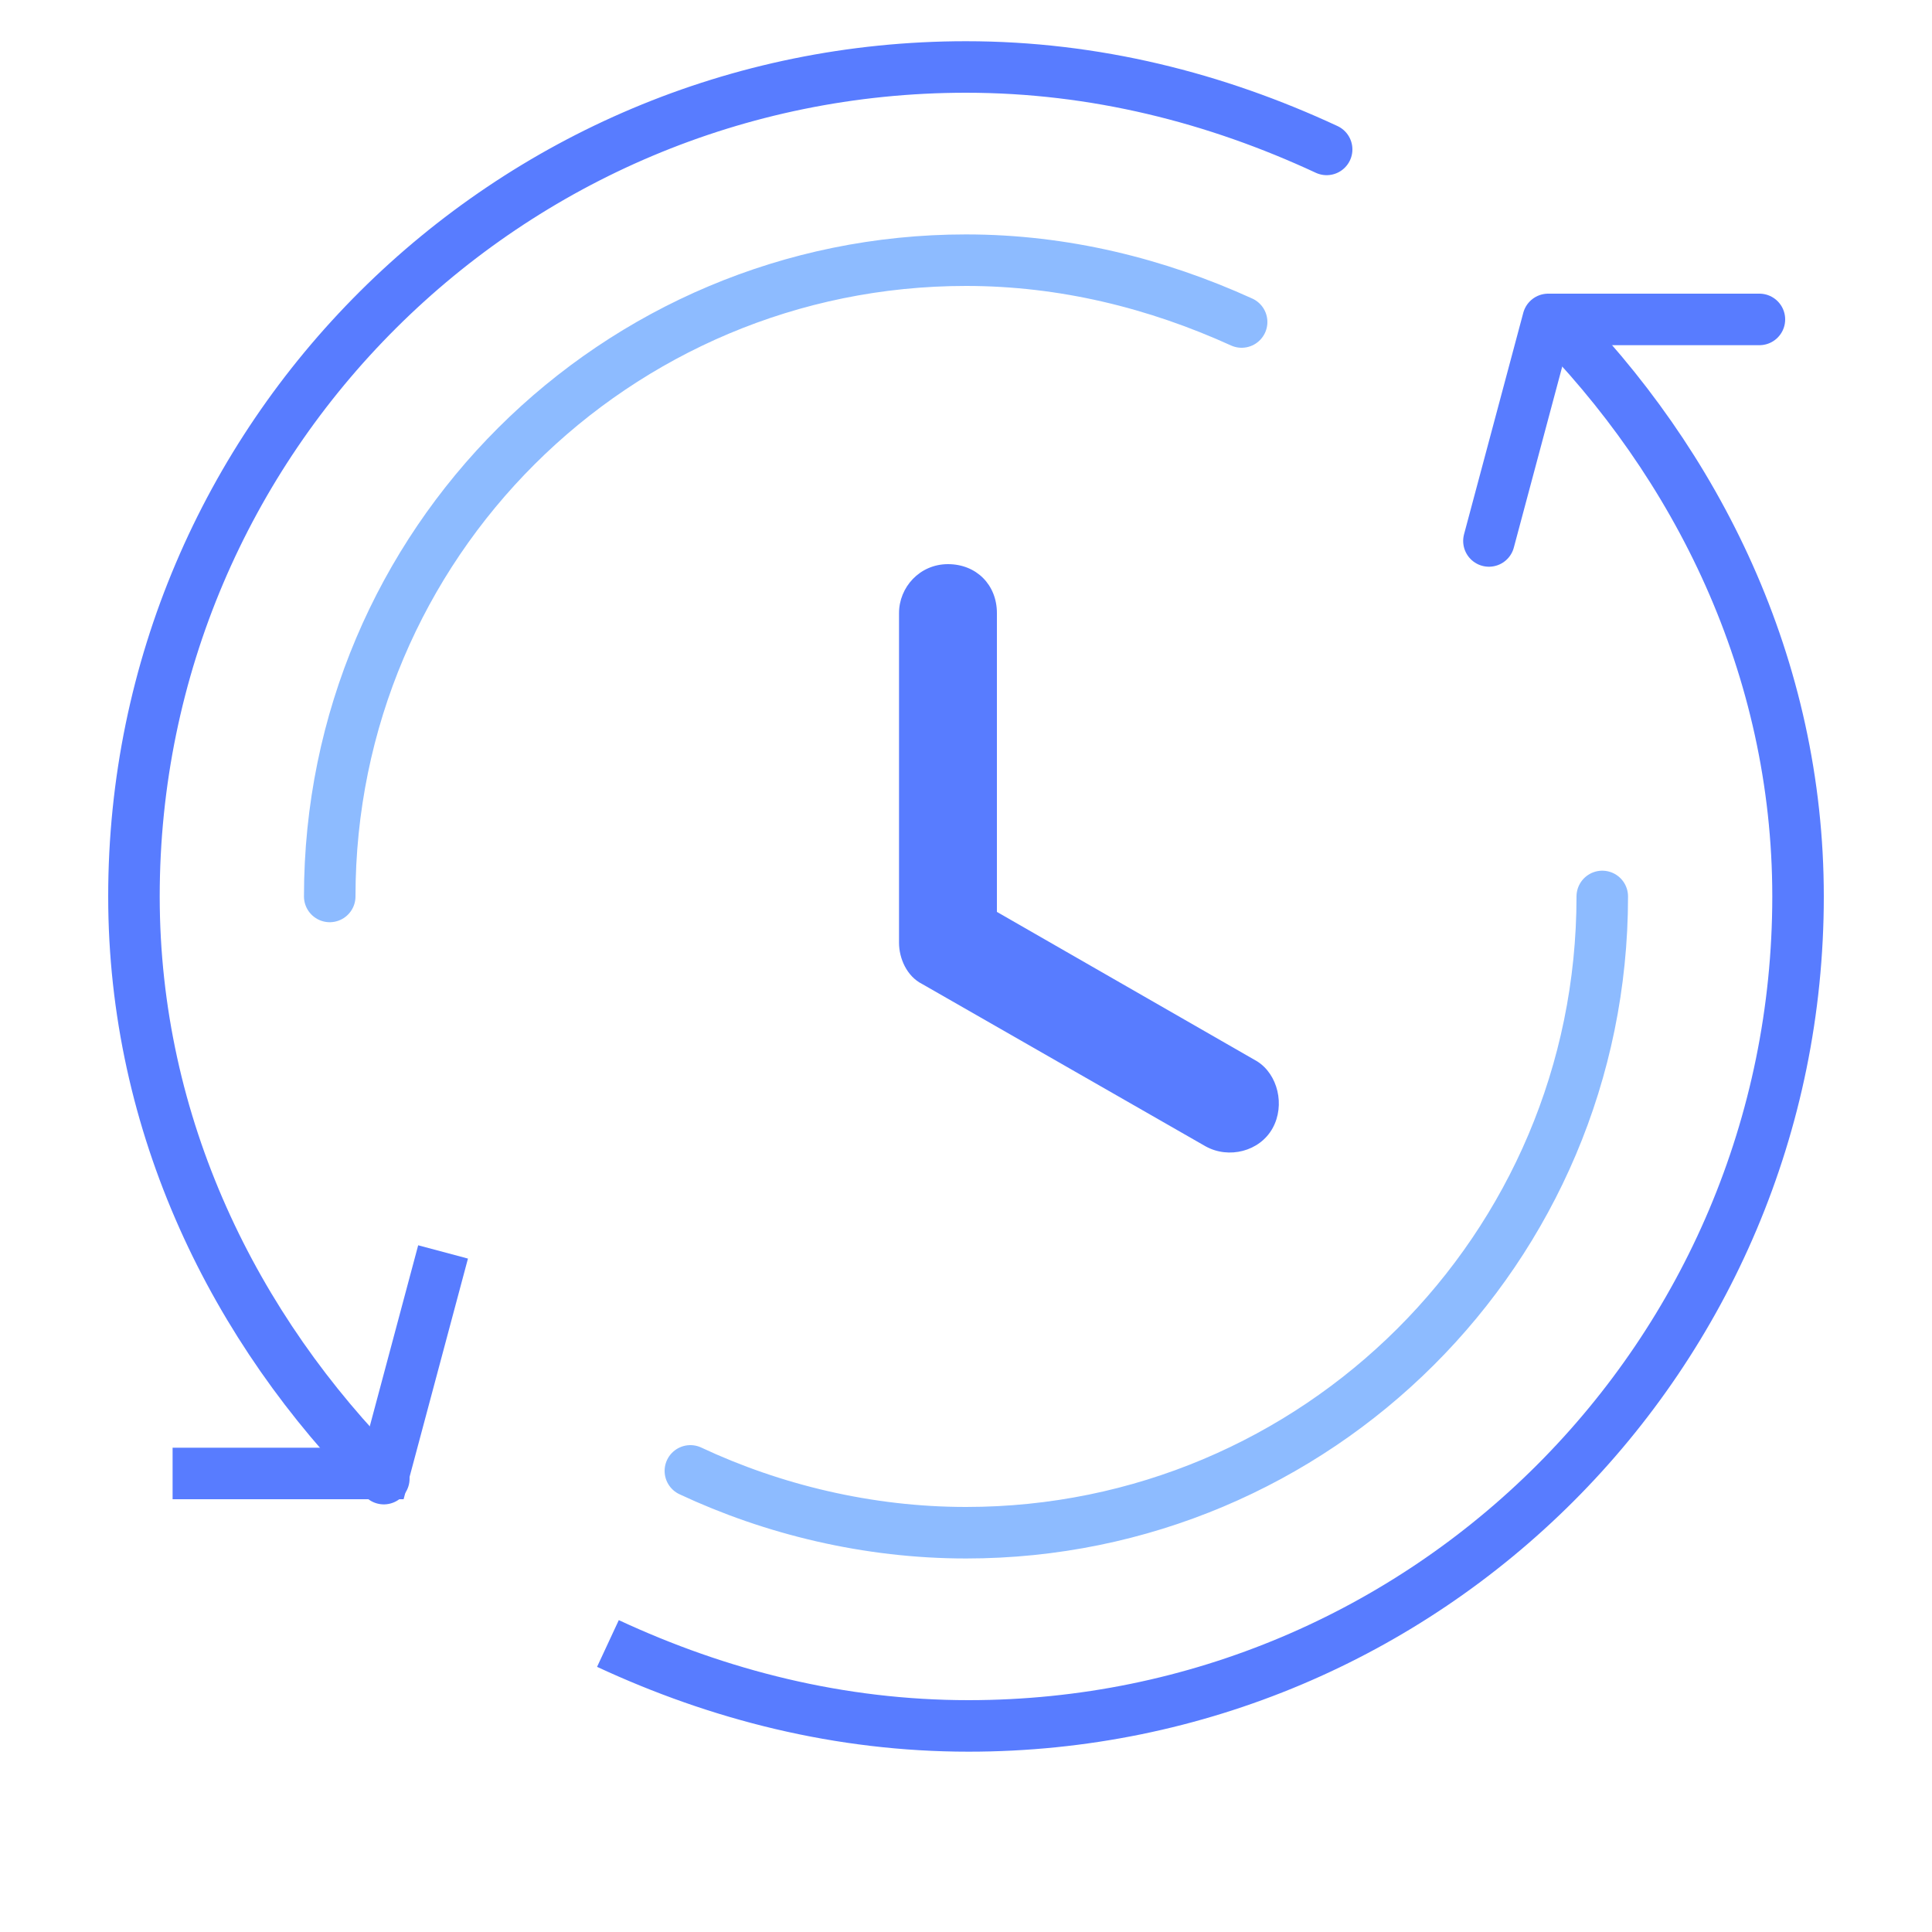 <?xml version="1.0" encoding="UTF-8"?>
<!-- Generator: Adobe Illustrator 22.1.0, SVG Export Plug-In . SVG Version: 6.00 Build 0)  -->
<svg xmlns="http://www.w3.org/2000/svg" xmlns:xlink="http://www.w3.org/1999/xlink" id="Layer_1" x="0px" y="0px" viewBox="0 0 75 75" style="enable-background:new 0 0 75 75;" xml:space="preserve">
<style type="text/css">
	.st0{fill:#DFECFF;}
	.st1{fill:#587CFF;}
	.st2{fill:#FFFFFF;}
	.st3{fill:none;stroke:#FFFFFF;stroke-width:0.5;stroke-miterlimit:10;}
	.st4{fill:#9CC2F8;}
	.st5{fill:none;stroke:#587CFF;stroke-width:2;stroke-miterlimit:10;}
	.st6{fill:#8DBBFF;}
	.st7{fill:none;stroke:#FFFFFF;stroke-width:3;stroke-miterlimit:10;}
	.st8{fill:#F4F4F4;}
	.st9{fill:#A8CBFF;}
	.st10{fill:none;stroke:#587CFF;stroke-width:2;stroke-linecap:round;stroke-linejoin:round;stroke-miterlimit:10;}
	.st11{fill:none;stroke:#8DBBFF;stroke-width:2;stroke-linecap:round;stroke-linejoin:round;stroke-miterlimit:10;}
</style>
<path class="st1" d="M49.4,43.8c-0.5,0.9-1.7,1.2-2.6,0.7c0,0,0,0,0,0l-11-6.3c-0.6-0.3-0.9-1-0.9-1.6h0V23.8c0-1,0.8-1.9,1.9-1.9  s1.9,0.8,1.9,1.9v11.6l10.1,5.8C49.6,41.7,49.9,42.9,49.4,43.8z"></path>
<path class="st10" d="M14.9,57.4c-5.8-5.8-9.7-13.7-9.7-22.6C5.2,17,19.7,2.6,37.5,2.6c5,0,9.7,1.2,14,3.2"></path>
<path class="st5" d="M60.1,12.2c5.8,5.8,9.7,13.7,9.7,22.6c0,17.8-14.4,32.2-32.2,32.2c-5,0-9.7-1.2-14-3.2"></path>
<polyline class="st10" points="57.8,21 60.1,12.4 68.3,12.4 "></polyline>
<polyline class="st5" points="17.2,48.6 14.9,57.2 6.7,57.2 "></polyline>
<g>
	<path class="st11" d="M12.8,34.8c0-13.7,11.1-24.7,24.7-24.7c3.8,0,7.4,0.9,10.7,2.4"></path>
	<path class="st11" d="M62.2,34.8c0,13.7-11.1,24.7-24.7,24.7c-3.8,0-7.5-0.9-10.7-2.4"></path>
</g>
</svg>
